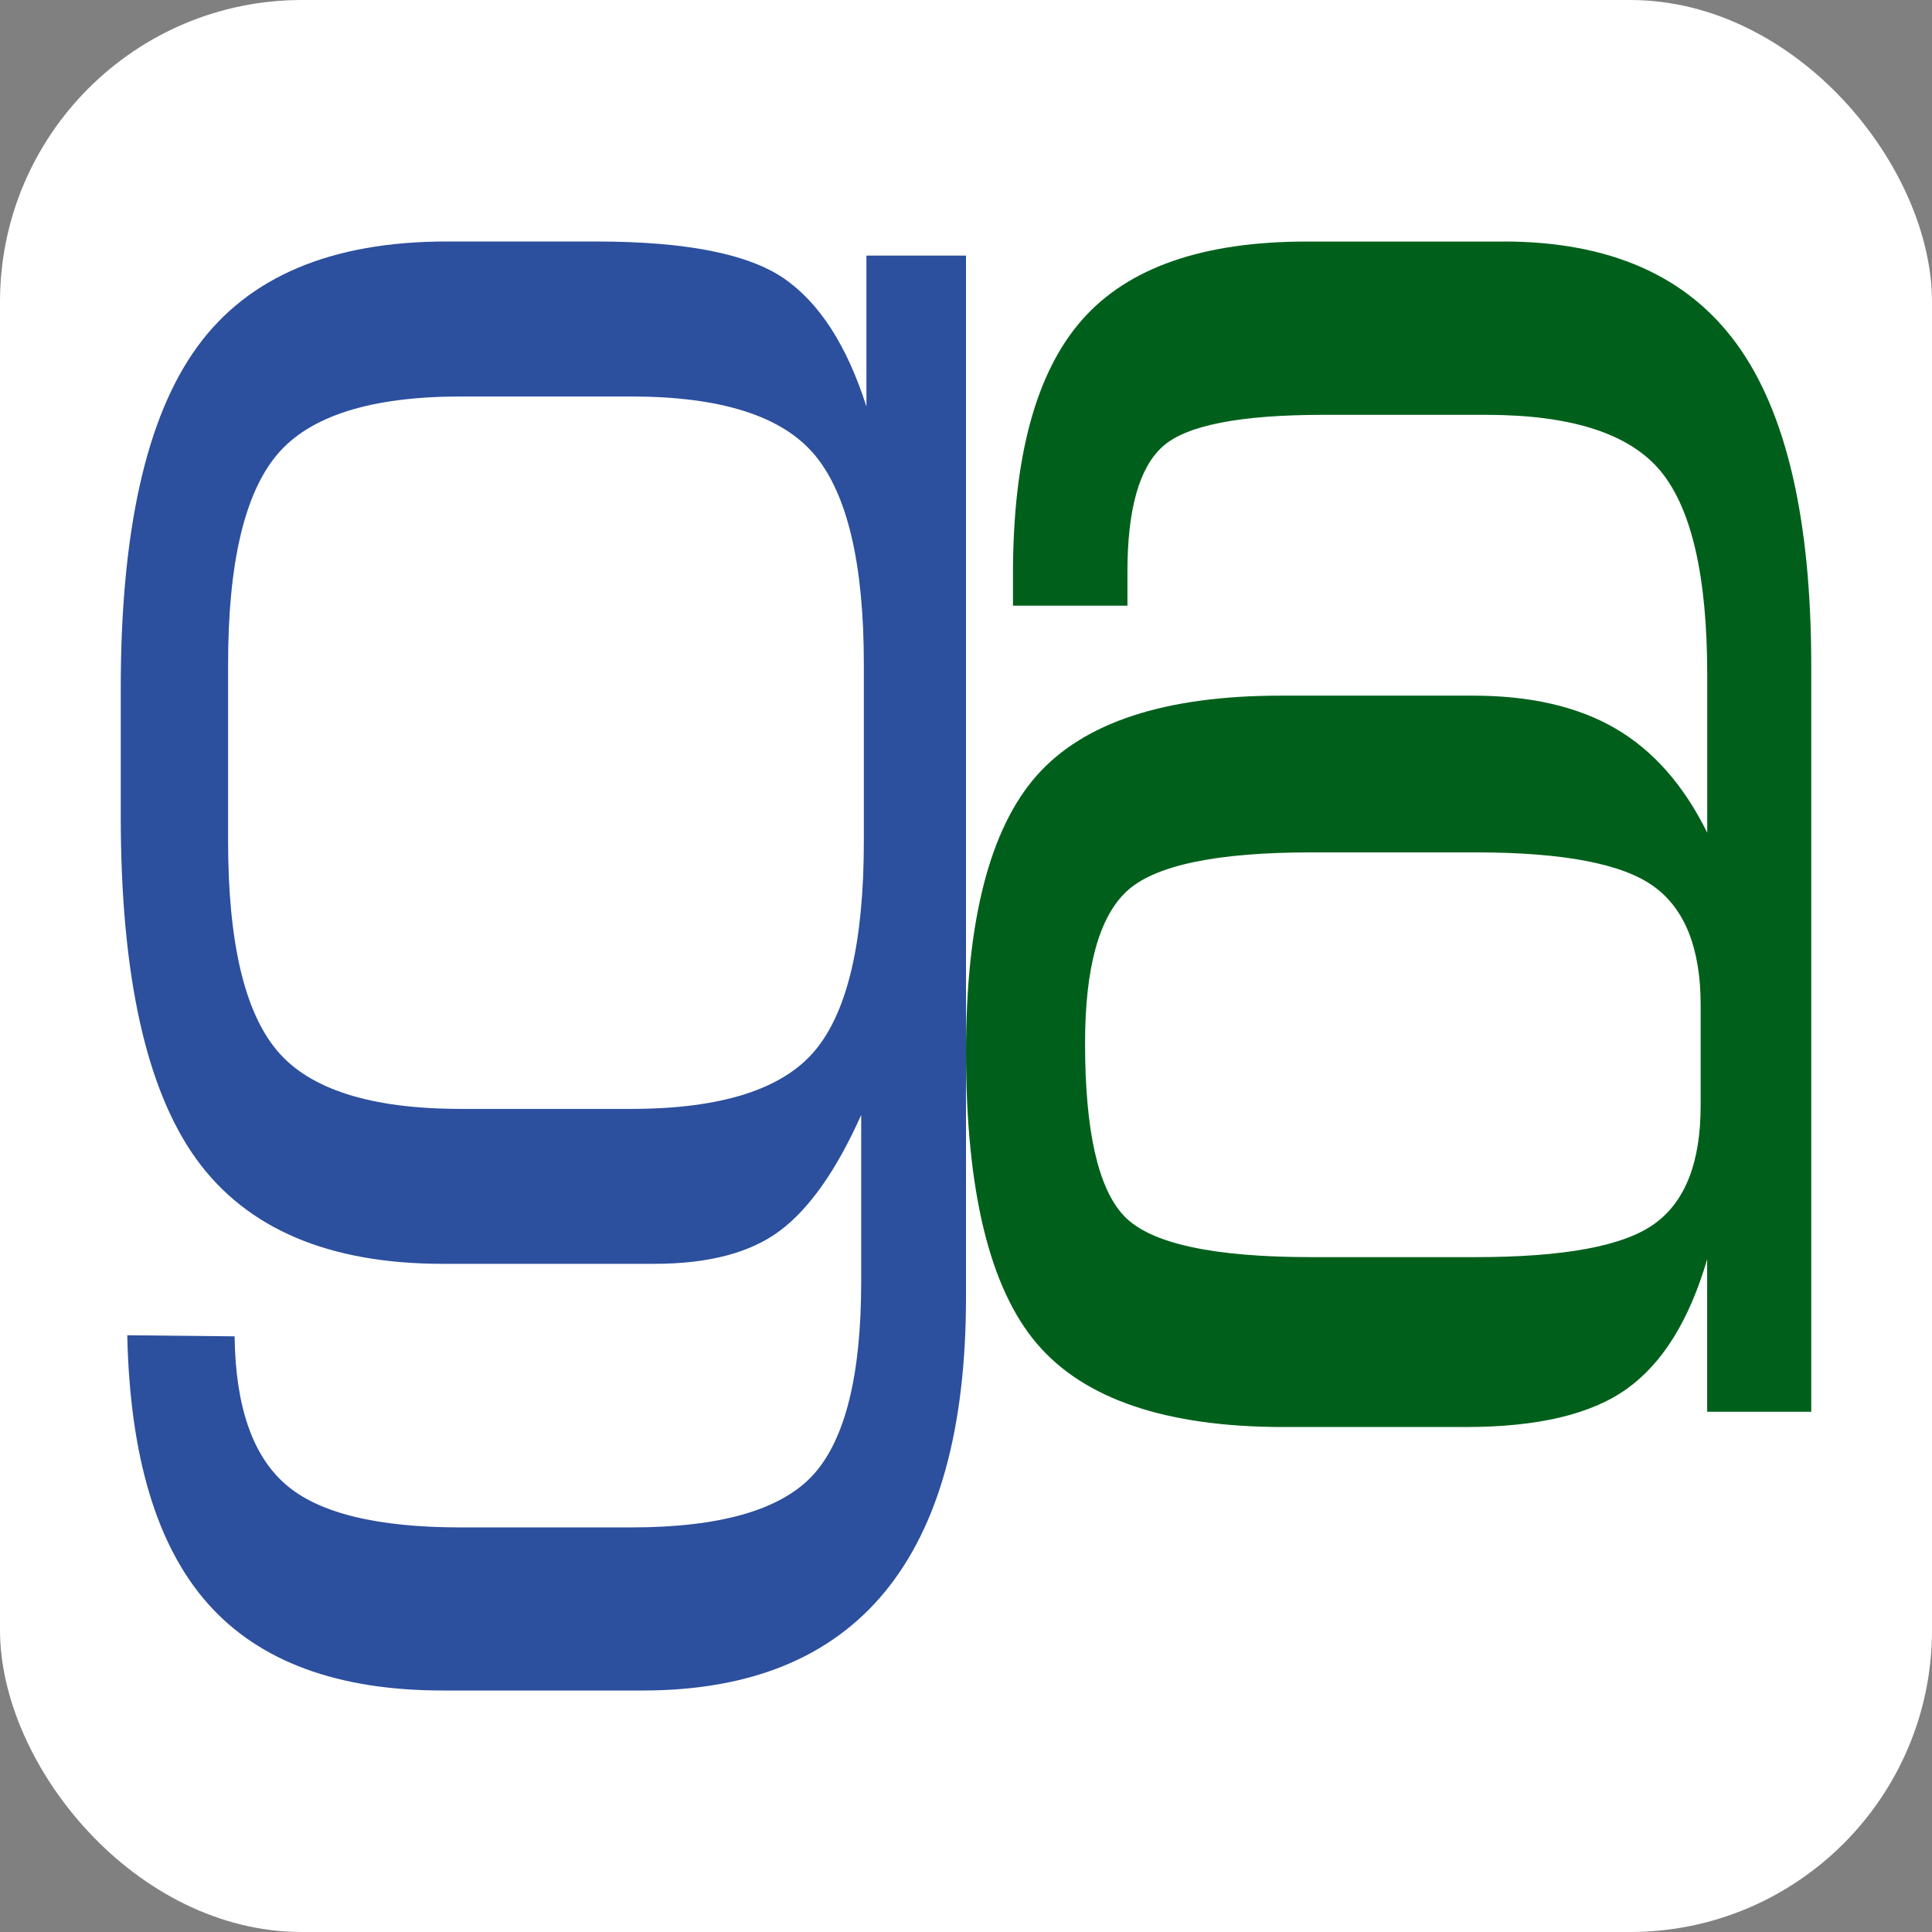 <svg width="32" height="32" viewBox="0 0 32 32" fill="none" xmlns="http://www.w3.org/2000/svg">
<rect x="0" y="0" width="32" height="32" fill="#808080" stroke="none"/>
<rect width="32" height="32" rx="5" fill="white"/>
<path d="M16 21.483C16 23.65 15.552 25.277 14.656 26.366C13.76 27.455 12.423 28 10.645 28H7.335C5.592 28 4.296 27.521 3.446 26.565C2.597 25.611 2.151 24.126 2.108 22.116L3.886 22.134C3.9 23.288 4.18 24.105 4.727 24.583C5.272 25.061 6.242 25.299 7.634 25.299H10.451C11.936 25.299 12.942 25.007 13.472 24.425C14 23.841 14.264 22.776 14.264 21.233V18.467C13.857 19.378 13.409 20.016 12.92 20.383C12.431 20.75 11.736 20.933 10.837 20.933H7.335C5.45 20.933 4.089 20.355 3.253 19.2C2.418 18.044 2 16.149 2 13.517V11.4C2 8.79 2.423 6.902 3.27 5.741C4.115 4.58 5.492 4 7.399 4H9.873C11.351 4 12.386 4.203 12.979 4.608C13.572 5.014 14.028 5.723 14.351 6.734V4.233H16V21.483V21.483ZM7.635 18.367H10.451C11.944 18.367 12.96 18.044 13.499 17.4C14.038 16.756 14.308 15.6 14.308 13.934V11.001C14.308 9.345 14.038 8.192 13.499 7.541C12.96 6.891 11.944 6.567 10.451 6.567H7.635C6.143 6.567 5.126 6.889 4.587 7.533C4.048 8.177 3.778 9.334 3.778 10.999V13.933C3.778 15.6 4.048 16.755 4.587 17.399C5.126 18.043 6.142 18.367 7.635 18.367Z" fill="#2C4F9E"/>
<path d="M24.902 4C26.655 4 27.943 4.566 28.766 5.698C29.589 6.83 30 8.609 30 11.03V23.383H28.276V20.858C27.981 21.864 27.539 22.578 26.95 23C26.361 23.425 25.47 23.636 24.277 23.636H21.259C19.319 23.636 17.957 23.175 17.175 22.256C16.391 21.336 16 19.726 16 17.424C16 15.257 16.39 13.731 17.17 12.847C17.95 11.963 19.298 11.522 21.217 11.522H24.397C25.346 11.522 26.133 11.703 26.757 12.066C27.382 12.43 27.889 13.005 28.277 13.792V11.176C28.277 9.553 28.02 8.43 27.507 7.806C26.993 7.182 26.028 6.871 24.613 6.871H21.919C20.532 6.871 19.644 7.046 19.256 7.397C18.868 7.748 18.674 8.438 18.674 9.468V10.032H16.778V9.505C16.778 7.568 17.159 6.166 17.92 5.3C18.681 4.433 19.921 4.001 21.639 4.001H24.902V4ZM28.168 18.316V16.644C28.168 15.711 27.909 15.057 27.392 14.682C26.874 14.306 25.89 14.118 24.439 14.118H21.723C20.141 14.118 19.122 14.334 18.662 14.762C18.202 15.192 17.972 16.032 17.972 17.279C17.972 18.732 18.188 19.686 18.618 20.14C19.049 20.595 20.084 20.822 21.722 20.822H24.438C25.911 20.822 26.901 20.637 27.407 20.267C27.915 19.899 28.168 19.248 28.168 18.316Z" fill="#00601B"/>
</svg>
